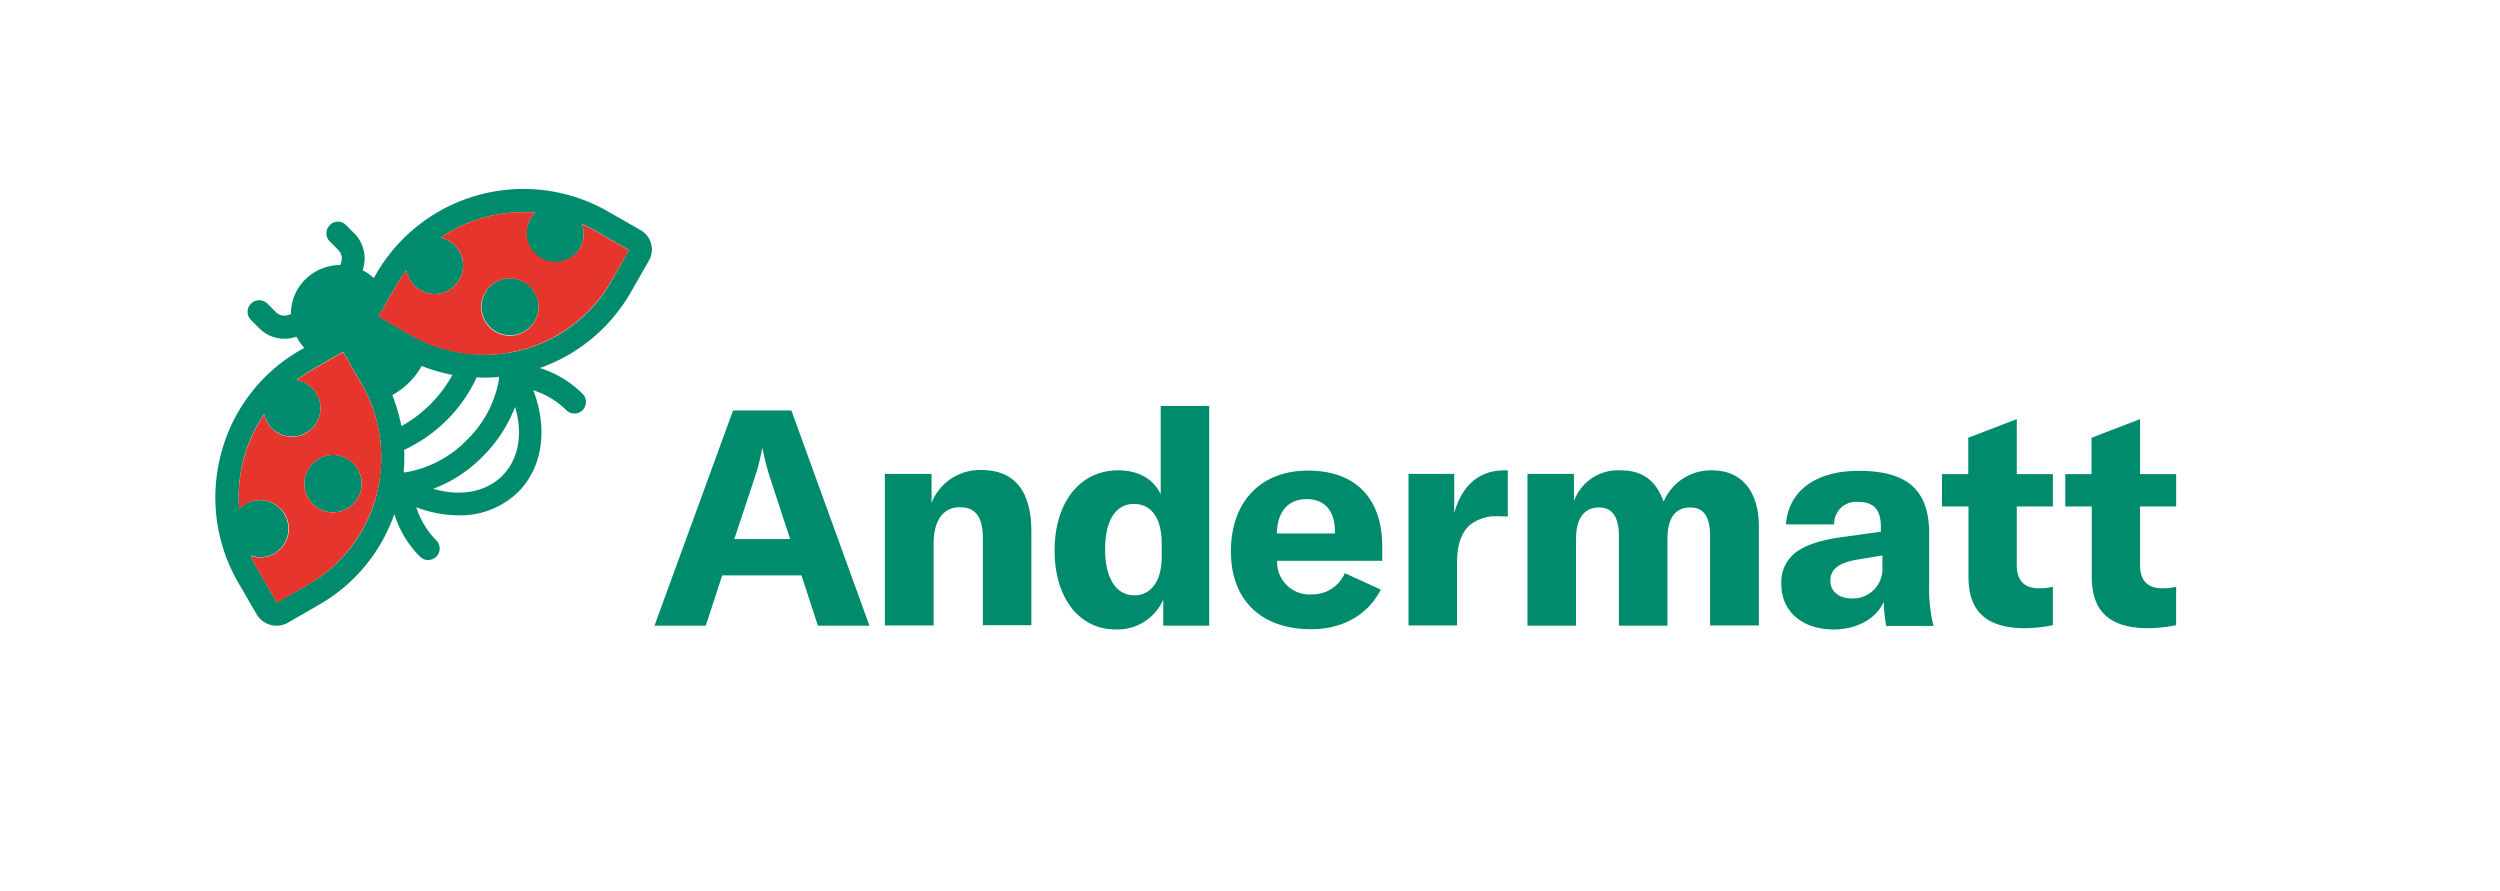<svg xmlns="http://www.w3.org/2000/svg" width="326.533" height="116.395" viewBox="0 0 326.533 116.395"><g id="logo-andermatt-iberia-rgb" transform="translate(0.02 0.02)" style="mix-blend-mode: multiply;isolation: isolate"><g id="Weisser_HIntergrund" transform="translate(-0.02 -0.02)"><rect id="Rectangle_181" data-name="Rectangle 181" width="326.533" height="116.395" fill="#fff"></rect></g><g id="K&#xE4;fer_RGB" transform="translate(28.107 24.659)"><g id="Groupe_222" data-name="Groupe 222"><path id="Trac&#xE9;_136" data-name="Trac&#xE9; 136" d="M64.049,12.838,59.957,10.5A22.213,22.213,0,0,0,29.5,18.579l-.3.528a6.112,6.112,0,0,0-1.452-1.023l.132-.495a4.641,4.641,0,0,0-1.221-4.322l-1.089-1.089a1.474,1.474,0,0,0-2.112,0,1.513,1.513,0,0,0,0,2.145l1.089,1.089a1.566,1.566,0,0,1,.429,1.485l-.132.495a6.552,6.552,0,0,0-4.586,1.881,6.284,6.284,0,0,0-1.881,4.553l-.495.132a1.543,1.543,0,0,1-1.485-.429l-1.089-1.089a1.516,1.516,0,0,0-2.145,2.145l1.089,1.089a4.648,4.648,0,0,0,3.266,1.353,4.1,4.1,0,0,0,1.089-.132l.495-.132a6.406,6.406,0,0,0,1.023,1.452l-.528.3A21.919,21.919,0,0,0,9.28,41.938a22.186,22.186,0,0,0,2.244,16.991L13.9,63.021a3.015,3.015,0,0,0,4.091,1.089l4.058-2.343A21.874,21.874,0,0,0,31.88,49.922,13.631,13.631,0,0,0,35.246,55.5a1.5,1.5,0,0,0,1.056.429,1.589,1.589,0,0,0,1.056-.429,1.513,1.513,0,0,0,0-2.145,10.717,10.717,0,0,1-2.606-4.322,15.5,15.5,0,0,0,5.477,1.056,10.829,10.829,0,0,0,7.819-3.035c3.3-3.3,3.86-8.446,1.98-13.3a10.717,10.717,0,0,1,4.322,2.606,1.5,1.5,0,0,0,1.056.429,1.444,1.444,0,0,0,1.056-.429,1.513,1.513,0,0,0,0-2.145,13.631,13.631,0,0,0-5.576-3.365A22.108,22.108,0,0,0,62.729,21.02l2.343-4.091a2.913,2.913,0,0,0-1.023-4.091M30.132,43.456v.066c-.033.3-.033.594-.066.891v.066l-.1.891v.066a8.44,8.44,0,0,1-.165.891v.033c-.066.3-.132.627-.2.924A18.93,18.93,0,0,1,20.63,59.127L16.538,61.47l-2.376-4.091a16.9,16.9,0,0,1-1.023-2.046,3.636,3.636,0,0,0,3.134-.3A3.743,3.743,0,0,0,12.447,48.6a4.255,4.255,0,0,0-.825.66,19.175,19.175,0,0,1,3.266-12.405,4.632,4.632,0,0,0,.429,1.122,3.72,3.72,0,1,0,6.4-3.794A3.814,3.814,0,0,0,19.145,32.4a20.637,20.637,0,0,1,1.98-1.32l4.058-2.343,2.376,4.091c.132.231.264.495.4.726.066.1.1.231.165.33s.1.231.165.33c.165.33.3.627.429.957a19.093,19.093,0,0,1,1.221,4.355c.066.33.1.66.132.957h0a9.321,9.321,0,0,1,.066.957v.033a8.644,8.644,0,0,1,.033.924v.033a9.3,9.3,0,0,1-.033,1.023m1.485-9.073a9.8,9.8,0,0,0,2.178-1.617,9.98,9.98,0,0,0,1.65-2.178,22.289,22.289,0,0,0,4.025,1.155,17.117,17.117,0,0,1-6.665,6.7,24.858,24.858,0,0,0-1.188-4.058M33.5,44.445a1.606,1.606,0,0,1-.4.033,21.82,21.82,0,0,0,.066-2.936,19.857,19.857,0,0,0,5.576-3.893,19.2,19.2,0,0,0,3.893-5.576c.33,0,.66.033.99.033a19.228,19.228,0,0,0,1.947-.1c0,.132-.033.264-.033.4a14.462,14.462,0,0,1-4.157,7.819A14.548,14.548,0,0,1,33.5,44.445m12.471.495c-2.211,2.178-5.576,2.705-9.007,1.683A17.7,17.7,0,0,0,43.428,42.4a18.426,18.426,0,0,0,4.223-6.467c1.023,3.431.528,6.8-1.683,9.007m14.253-25.4a19.083,19.083,0,0,1-12.768,9.205l-.594.1a2.547,2.547,0,0,1-.495.066,4.042,4.042,0,0,1-.627.066,2.588,2.588,0,0,1-.462.066,4.421,4.421,0,0,1-.66.033h-.4a18.825,18.825,0,0,1-3.6-.231h0a18.635,18.635,0,0,1-4.355-1.221h0a22.016,22.016,0,0,1-2.343-1.155h0l-4.091-2.376,1.155-2.013.033-.066,1.122-1.947a20.637,20.637,0,0,1,1.32-1.98,3.814,3.814,0,0,0,1.782,2.573,3.72,3.72,0,1,0,3.794-6.4,3.585,3.585,0,0,0-1.122-.429A19.21,19.21,0,0,1,48.74,10.5c.528,0,1.056.033,1.584.066a2.7,2.7,0,0,0-.66.825,3.743,3.743,0,1,0,6.731.66,16.9,16.9,0,0,1,2.046,1.023l4.091,2.376Z" transform="translate(-8.505 -7.46)" fill="#008b6c"></path><path id="Trac&#xE9;_137" data-name="Trac&#xE9; 137" d="M24.668,11.521a3.72,3.72,0,1,0,1.32,5.114,3.714,3.714,0,0,0-1.32-5.114" transform="translate(15.698 0.654)" fill="#008b6c"></path><path id="Trac&#xE9;_138" data-name="Trac&#xE9; 138" d="M13.857,18.515a3.743,3.743,0,1,0,5.114,1.32,3.714,3.714,0,0,0-5.114-1.32" transform="translate(-0.38 16.755)" fill="#008b6c"></path><path id="Trac&#xE9;_139" data-name="Trac&#xE9; 139" d="M25.431,18.011,23.056,13.92,19,16.263a15.884,15.884,0,0,0-1.98,1.32,3.581,3.581,0,0,1,2.573,1.782,3.72,3.72,0,1,1-6.4,3.794,3.585,3.585,0,0,1-.429-1.122A19.227,19.227,0,0,0,9.5,34.442a2.7,2.7,0,0,1,.825-.66,3.743,3.743,0,0,1,3.827,6.434,3.646,3.646,0,0,1-3.134.3,16.9,16.9,0,0,0,1.023,2.046l2.376,4.091,4.058-2.343a19.2,19.2,0,0,0,6.962-26.3m-1.749,16.3A3.743,3.743,0,1,1,24.969,29.2a3.724,3.724,0,0,1-1.287,5.114" transform="translate(-6.378 7.394)" fill="#e5352c"></path><path id="Trac&#xE9;_140" data-name="Trac&#xE9; 140" d="M43.6,10.986a16.9,16.9,0,0,0-2.046-1.023,3.626,3.626,0,0,1-.3,3.134A3.743,3.743,0,0,1,34.822,9.27a4.255,4.255,0,0,1,.66-.825,19.227,19.227,0,0,0-12.405,3.266,4.632,4.632,0,0,1,1.122.429,3.72,3.72,0,1,1-3.794,6.4,3.814,3.814,0,0,1-1.782-2.573,20.636,20.636,0,0,0-1.32,1.98L14.96,22.006l4.091,2.376a19.184,19.184,0,0,0,26.3-6.962l2.343-4.058ZM35.35,22.666a3.743,3.743,0,1,1-1.32-5.114,3.714,3.714,0,0,1,1.32,5.114" transform="translate(6.336 -5.344)" fill="#e5352c"></path></g></g><g id="Variante_Andermatt" transform="translate(85.465 53)"><g id="Groupe_223" data-name="Groupe 223"><path id="Trac&#xE9;_141" data-name="Trac&#xE9; 141" d="M43.772,16.23,53.967,44.34H47.237l-2.145-6.566H34.732L32.588,44.34h-6.7L36.151,16.23ZM36.316,33.024h7.291l-2.573-7.852a31.443,31.443,0,0,1-1.023-3.959h-.066a26.659,26.659,0,0,1-1.023,3.959Z" transform="translate(-25.89 -15.636)" fill="#008b6c"></path><path id="Trac&#xE9;_142" data-name="Trac&#xE9; 142" d="M35.01,38.881v-19.8h6.1v3.794a6.761,6.761,0,0,1,6.533-4.289c4.289,0,6.5,2.738,6.5,7.984V38.848H47.811V27.465c0-2.738-.957-4.025-3-4.025-2.178,0-3.431,1.716-3.431,4.751v10.69Z" transform="translate(-4.92 -10.21)" fill="#008b6c"></path><path id="Trac&#xE9;_143" data-name="Trac&#xE9; 143" d="M41.73,34.922c0-6.3,3.332-10.459,8.281-10.459,2.606,0,4.586,1.056,5.576,3.134V16.05h6.335v28.7h-6v-3.4a6.524,6.524,0,0,1-6.269,3.893C44.9,45.216,41.73,41.092,41.73,34.922Zm13.989.858V34.064c0-3.365-1.353-5.213-3.629-5.213-2.376,0-3.761,2.145-3.761,5.939,0,3.728,1.419,6,3.827,6C54.333,40.795,55.719,38.881,55.719,35.78Z" transform="translate(10.531 -16.05)" fill="#008b6c"></path><path id="Trac&#xE9;_144" data-name="Trac&#xE9; 144" d="M68.44,30.389H54.748A4.218,4.218,0,0,0,59.3,34.777a4.6,4.6,0,0,0,4.289-2.771l4.685,2.145c-1.584,3.233-4.949,5.18-9.073,5.18-6.5,0-10.492-3.761-10.492-10.162,0-6.5,3.893-10.558,10.063-10.558,6.2,0,9.7,3.6,9.7,9.9v1.881ZM62.3,26.825V26.66c0-2.8-1.32-4.322-3.7-4.322-2.442,0-3.827,1.65-3.893,4.487H62.3Z" transform="translate(26.58 -10.164)" fill="#008b6c"></path><path id="Trac&#xE9;_145" data-name="Trac&#xE9; 145" d="M61.712,24.176c.99-3.563,3.2-5.576,6.566-5.576h.429v6.038c-.4-.033-.759-.033-1.188-.033a5.472,5.472,0,0,0-3.827,1.188c-1.254,1.188-1.617,2.969-1.617,4.982v8.083H55.74v-19.8h5.972v5.114Z" transform="translate(42.745 -10.187)" fill="#008b6c"></path><path id="Trac&#xE9;_146" data-name="Trac&#xE9; 146" d="M60.44,19.062h6.1v3.563A6.107,6.107,0,0,1,72.614,18.6c2.837,0,4.619,1.254,5.642,4.091A6.7,6.7,0,0,1,84.591,18.6c3.827,0,6.1,2.705,6.1,7.324V38.858H84.327V27.277c0-2.639-.825-3.827-2.606-3.827-1.947,0-2.969,1.419-2.969,4.091v11.35H72.416V27.244c0-2.573-.858-3.794-2.606-3.794-1.947,0-3,1.452-3,4.124V38.891H60.473V19.062Z" transform="translate(53.551 -10.187)" fill="#008b6c"></path><path id="Trac&#xE9;_147" data-name="Trac&#xE9; 147" d="M70.5,33.434a4.864,4.864,0,0,1,2.013-4.256c1.32-.924,3.2-1.551,6.2-1.947l4.784-.66v-.66c0-2.244-.957-3.233-2.936-3.233A2.852,2.852,0,0,0,77.4,25.615h-6.3c.33-4.388,3.893-6.995,9.5-6.995,6.368,0,9.205,2.507,9.205,8.182v6.566a21.173,21.173,0,0,0,.561,5.51h-6.17a22.292,22.292,0,0,1-.33-3.134c-.99,2.211-3.53,3.6-6.6,3.6C73.205,39.307,70.5,36.964,70.5,33.434Zm13.2-2.178V29.673l-3.4.561c-2.343.429-3.4,1.254-3.4,2.738,0,1.386,1.122,2.31,2.771,2.31A3.845,3.845,0,0,0,83.7,31.256Z" transform="translate(76.683 -10.141)" fill="#008b6c"></path><path id="Trac&#xE9;_148" data-name="Trac&#xE9; 148" d="M76.86,27.986V23.763h3.431V19.011l6.335-2.441v7.193h4.718v4.223H86.626v7.687c0,1.98.99,3,2.9,3a7.45,7.45,0,0,0,1.815-.2v5.015a18.939,18.939,0,0,1-3.6.4c-5.279,0-7.423-2.376-7.423-6.731V27.986Z" transform="translate(91.306 -14.854)" fill="#008b6c"></path><path id="Trac&#xE9;_149" data-name="Trac&#xE9; 149" d="M81.74,27.986V23.763h3.431V19.011l6.335-2.441v7.193h4.718v4.223H91.506v7.687c0,1.98.99,3,2.9,3a7.45,7.45,0,0,0,1.815-.2v5.015a18.939,18.939,0,0,1-3.6.4c-5.279,0-7.423-2.376-7.423-6.731V27.986Z" transform="translate(102.527 -14.854)" fill="#008b6c"></path></g></g></g></svg>